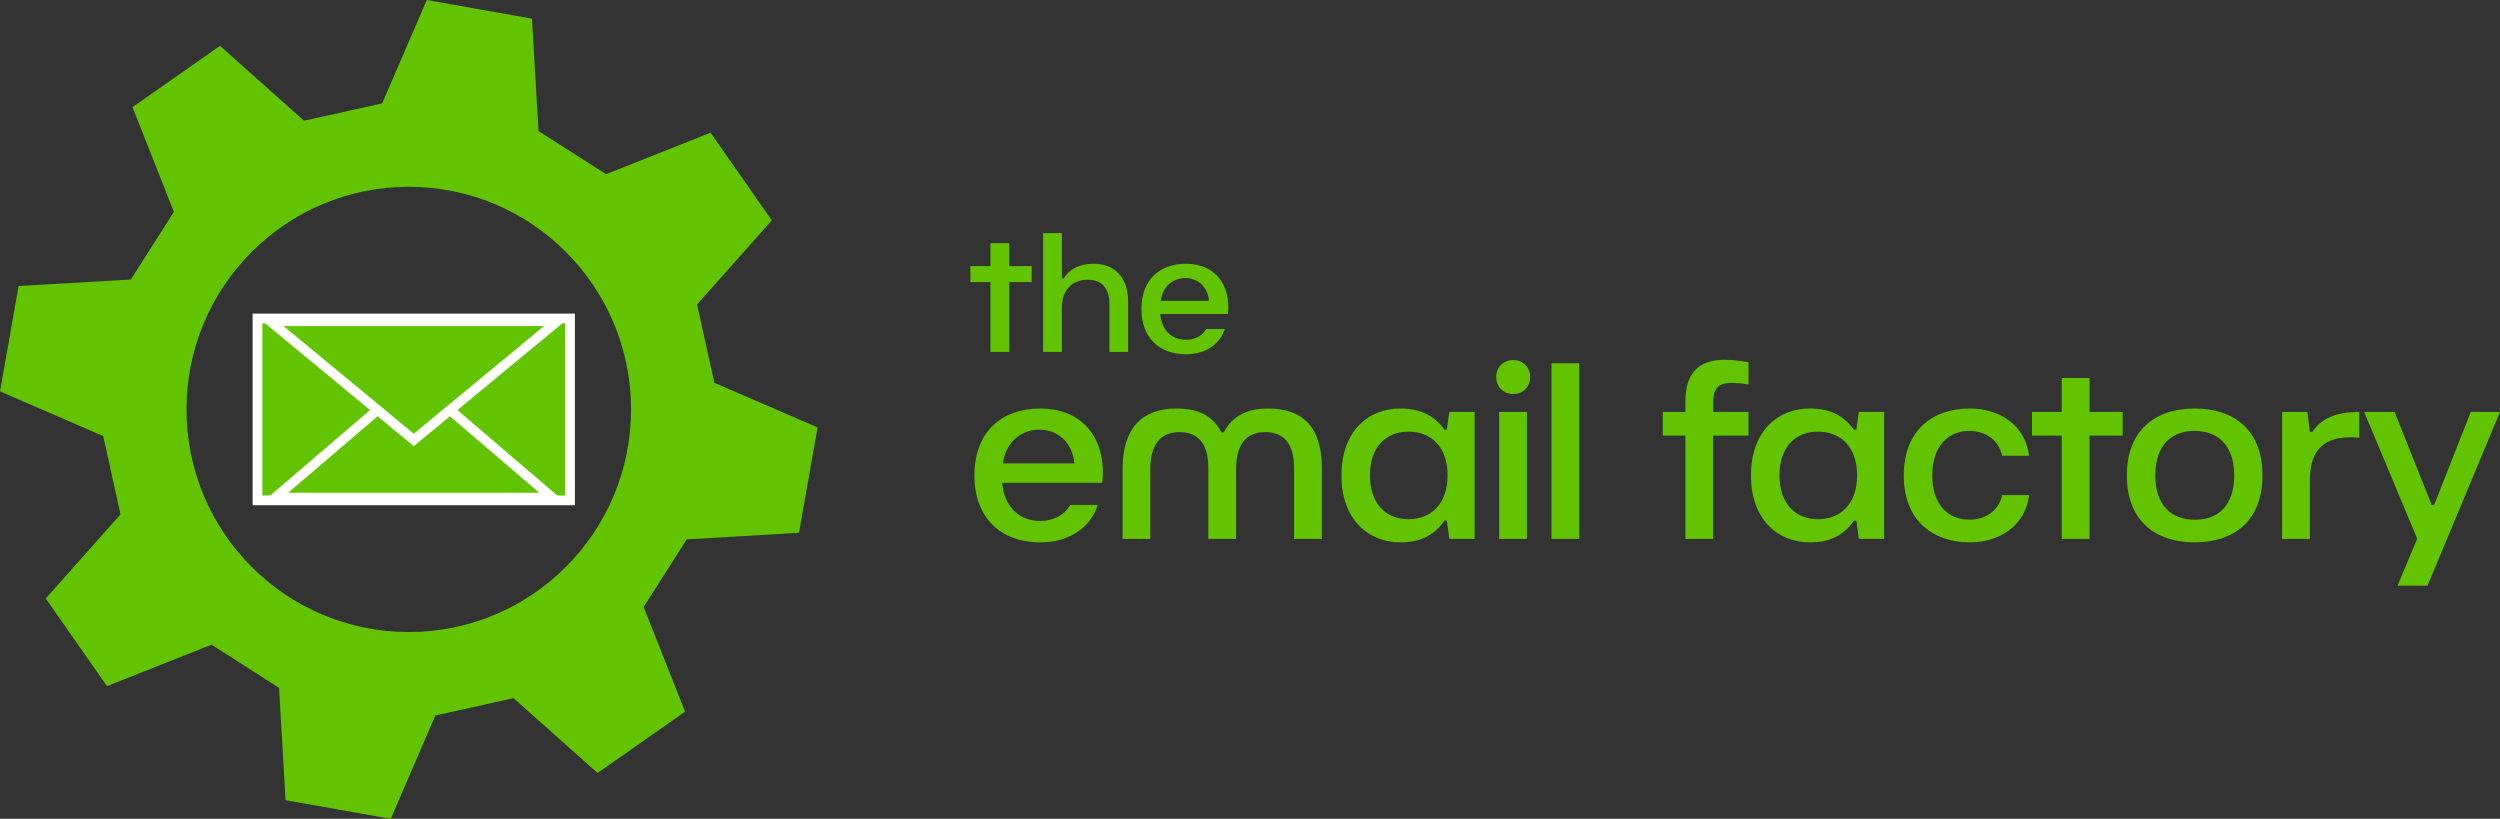 <svg height="94" viewBox="0 0 287 94" width="287" xmlns="http://www.w3.org/2000/svg"><rect x="0" y="0" width="287" height="94" fill="#333333" stroke="none"/><g fill="none" fill-rule="evenodd"><g transform="translate(29 36)"><path d="m.56 21.442h35.88v-20.883h-35.88z" fill="#62c400"/><path d="m1.12 20.883h34.759v-19.766h-34.759zm35.88 1.117h-37v-22h37z" fill="#fff"/><path d="m2.596 21.119 15.904-13.613 15.904 13.613z" fill="#62c400"/><path d="m18.5 6.778-17.398 14.892h34.796zm0 1.455 14.409 12.334h-28.818z" fill="#fff"/><path d="m2.018.881h32.963l-16.481 13.623z" fill="#62c400"/><path d="m36.517.329h-36.033l18.017 14.892zm-3.07 1.104-14.946 12.355-14.946-12.355z" fill="#fff"/></g><g fill="#62c400" transform="translate(0 -0)"><path d="m46.928 72.557c-14.093 0-25.518-11.442-25.518-25.557 0-14.114 11.425-25.556 25.518-25.556 14.093 0 25.518 11.442 25.518 25.556 0 14.115-11.425 25.557-25.518 25.557zm35.081-28.615-1.986-8.989 8.581-9.657-7.029-10.063-12 4.762-7.751-4.95-.751-12.906-12.075-2.138-5.123 11.866-8.975 1.989-9.643-8.594-10.048 7.04 4.755 12.019-4.942 7.763-12.886.752-2.135 12.094 11.848 5.131 1.986 8.989-8.581 9.657 7.029 10.063 12-4.762 7.751 4.95.751 12.906 12.075 2.138 5.123-11.866 8.975-1.989 9.643 8.594 10.048-7.04-4.755-12.019 4.943-7.763 12.886-.752 2.135-12.094z"/><path d="m113.708 40.4v-8.02h-2.307v-1.833h2.307v-2.635h2.154v2.635h2.574v1.833h-2.574v8.02z"/><path d="m119.752 40.4v-13.633h2.154v5.194h.191c.782-1.165 1.906-1.68 3.432-1.68 2.154 0 3.985 1.241 3.985 4.411v5.709h-2.154v-5.537c0-1.852-.953-2.75-2.478-2.75-1.754 0-2.974 1.127-2.974 3.17v5.117z"/><path d="m138.798 34.538c-.172-1.68-1.315-2.616-2.726-2.616-1.373 0-2.593.916-2.822 2.616zm-7.76.936c0-3.456 2.173-5.194 5.129-5.194 2.898 0 4.843 1.871 4.843 5.003 0 .21-.019.554-.057.764h-7.76c.153 1.909 1.373 2.96 2.955 2.96.972 0 1.887-.439 2.326-1.241h2.135c-.572 1.814-2.288 2.902-4.442 2.902-3.165 0-5.129-1.967-5.129-5.194z"/><path d="m193.482 61.867v-11.863h-2.595v-2.712h2.595v-1.186c0-3.559 1.805-4.802 4.484-4.802.874 0 1.777.113 2.764.282v2.542c-.733-.113-1.382-.169-1.918-.169-1.41 0-2.143.452-2.143 2.316v1.017h4.061v2.712h-4.061v11.863z"/><path d="m213.195 54.579c0-3.248-1.861-5.028-4.484-5.028-2.595 0-4.428 1.751-4.428 5.028 0 3.248 1.833 5.028 4.428 5.028 2.623 0 4.484-1.808 4.484-5.028m-12.183 0c0-5.084 3.074-7.683 6.769-7.683 2.172 0 3.835.734 5.048 2.429h.282l.282-2.034h2.905v14.575h-2.905l-.282-2.09h-.282c-1.184 1.723-2.848 2.486-5.048 2.486-3.694 0-6.769-2.627-6.769-7.683"/><path d="m218.554 54.579c0-5.197 3.328-7.683 7.586-7.683 3.356 0 6.374 1.864 6.797 5.423h-3.102c-.367-1.864-2.002-2.853-3.723-2.853-2.482 0-4.287 1.751-4.287 5.112 0 3.361 1.805 5.084 4.287 5.084 1.72 0 3.356-.96 3.723-2.825h3.102c-.423 3.559-3.441 5.423-6.797 5.423-4.259 0-7.586-2.486-7.586-7.683"/><path d="m123.345 53.195c-.254-2.486-1.946-3.87-4.033-3.87-2.031 0-3.835 1.356-4.174 3.87zm-11.478 1.384c0-5.112 3.215-7.683 7.586-7.683 4.287 0 7.163 2.768 7.163 7.4 0 .311-.028.819-.085 1.13h-11.478c.226 2.825 2.031 4.378 4.371 4.378 1.438 0 2.792-.65 3.441-1.836h3.159c-.846 2.683-3.384 4.293-6.571 4.293-4.682 0-7.586-2.909-7.586-7.683z"/><path d="m128.872 61.867v-8.022c0-4.802 2.341-6.948 6.176-6.948 2.482 0 4.202.819 5.161 2.74h.282c.959-1.864 2.651-2.74 5.105-2.74 3.836 0 6.148 2.005 6.148 6.807v8.163h-3.187v-8.163c0-2.825-1.213-4.096-3.328-4.096-2.115 0-3.328 1.384-3.328 4.237v8.022h-3.187v-8.163c0-2.825-1.213-4.096-3.328-4.096s-3.328 1.384-3.328 4.237v8.022z"/><path d="m166.183 54.579c0-3.248-1.861-5.028-4.484-5.028-2.595 0-4.428 1.751-4.428 5.028 0 3.248 1.833 5.028 4.428 5.028 2.623 0 4.484-1.808 4.484-5.028m-12.183 0c0-5.084 3.074-7.683 6.769-7.683 2.172 0 3.835.734 5.048 2.429h.282l.282-2.034h2.905v14.575h-2.905l-.282-2.09h-.282c-1.184 1.723-2.848 2.486-5.048 2.486-3.694 0-6.769-2.627-6.769-7.683"/><path d="m172.106 47.292h3.187v14.575h-3.187zm-.338-4.011c0-1.13.818-1.949 1.946-1.949 1.128 0 1.946.819 1.946 1.949 0 1.13-.818 1.949-1.946 1.949-1.128 0-1.946-.819-1.946-1.949z"/><path d="m178.112 61.867h3.187v-20.167h-3.187z"/><path d="m236.688 61.867v-11.863h-3.412v-2.712h3.412v-3.898h3.187v3.898h3.807v2.712h-3.807v11.863z"/><path d="m256.486 54.579c0-3.446-1.861-5.112-4.541-5.112-2.707 0-4.512 1.666-4.512 5.112 0 3.446 1.833 5.084 4.541 5.084 2.679 0 4.512-1.638 4.512-5.084m-12.324 0c0-5.197 3.271-7.683 7.784-7.683 4.541 0 7.784 2.486 7.784 7.683 0 5.197-3.243 7.683-7.784 7.683-4.512 0-7.784-2.486-7.784-7.683"/><path d="m261.985 61.867v-14.575h2.905l.282 2.288h.282c1.043-1.525 2.623-2.288 5.387-2.288v2.966c-.367-.056-.733-.056-1.1-.056-3.102 0-4.569 1.666-4.569 4.915v6.751z"/><path d="m275.24 67.233 2.256-5.395-6.092-14.546h3.497l4.259 10.677h.282l4.202-10.677h3.356l-8.32 19.941z"/></g></g></svg>